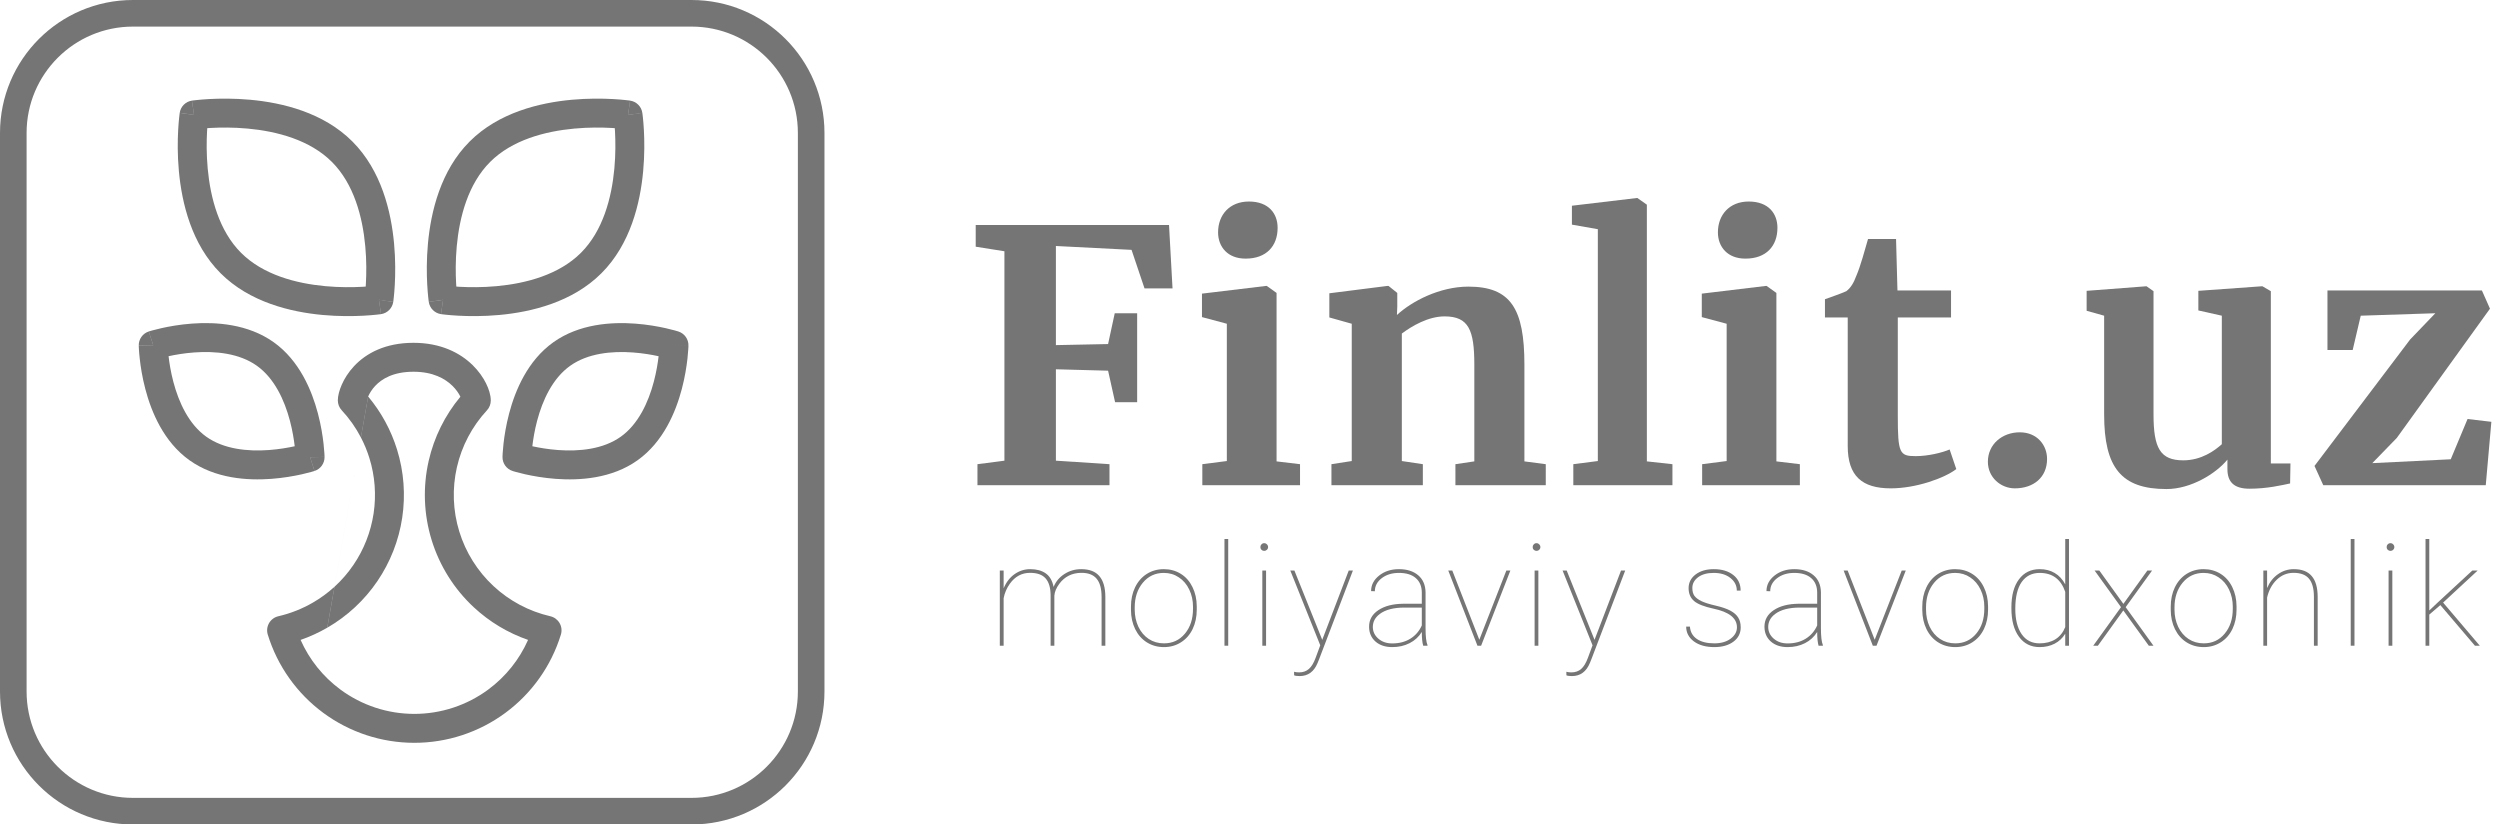 <svg width="282" height="93" viewBox="0 0 282 93" fill="none" xmlns="http://www.w3.org/2000/svg">
<path d="M1.5 15C1.5 7.544 7.544 1.5 15 1.5H78C85.456 1.5 91.5 7.544 91.5 15V78C91.5 85.456 85.456 91.5 78 91.5H15C7.544 91.5 1.5 85.456 1.5 78V15Z" stroke="black" stroke-opacity="0.54" stroke-width="3"/>
<path fill-rule="evenodd" clip-rule="evenodd" d="M28.231 11.253C31.824 11.582 36.467 12.675 39.749 15.959C43.03 19.243 44.123 23.885 44.452 27.477C44.62 29.303 44.597 30.934 44.533 32.108C44.501 32.697 44.459 33.174 44.423 33.509C44.406 33.677 44.39 33.809 44.378 33.901C44.372 33.947 44.367 33.984 44.364 34.01L44.359 34.041L44.358 34.051L44.357 34.056C44.357 34.056 44.357 34.057 42.743 33.819C42.98 35.434 42.98 35.434 42.979 35.434L42.974 35.435L42.965 35.436L42.933 35.44C42.907 35.444 42.871 35.449 42.824 35.455C42.732 35.467 42.6 35.482 42.432 35.5C42.097 35.535 41.62 35.578 41.031 35.61C39.857 35.674 38.227 35.697 36.4 35.529C32.808 35.198 28.165 34.105 24.882 30.821C21.6 27.54 20.508 22.898 20.178 19.306C20.01 17.48 20.033 15.85 20.097 14.676C20.129 14.087 20.172 13.61 20.207 13.275C20.225 13.107 20.241 12.975 20.253 12.883C20.258 12.837 20.263 12.8 20.267 12.774L20.271 12.743L20.273 12.733L20.273 12.728C20.273 12.728 20.273 12.727 21.888 12.964C21.65 11.35 21.651 11.35 21.651 11.35L21.656 11.35L21.665 11.348L21.697 11.344C21.723 11.34 21.759 11.335 21.806 11.329C21.898 11.318 22.03 11.302 22.198 11.284C22.533 11.248 23.011 11.206 23.599 11.173C24.774 11.109 26.405 11.086 28.231 11.253ZM23.38 14.456C23.371 14.581 23.363 14.714 23.355 14.854C23.298 15.912 23.278 17.378 23.428 19.008C23.733 22.329 24.714 26.038 27.189 28.514C29.667 30.991 33.378 31.974 36.699 32.279C38.329 32.429 39.795 32.409 40.854 32.352C40.993 32.344 41.126 32.336 41.251 32.327C41.259 32.203 41.267 32.07 41.275 31.93C41.333 30.872 41.353 29.406 41.203 27.776C40.898 24.454 39.916 20.743 37.441 18.266C34.965 15.789 31.255 14.807 27.933 14.503C26.303 14.353 24.836 14.374 23.778 14.432C23.638 14.439 23.505 14.448 23.38 14.456Z" fill="black" fill-opacity="0.54"/>
<path d="M21.888 12.964L20.273 12.727C20.378 12.015 20.938 11.455 21.65 11.35L21.888 12.964Z" fill="black" fill-opacity="0.54"/>
<path d="M42.743 33.819L44.357 34.057C44.252 34.769 43.693 35.329 42.98 35.434L42.743 33.819Z" fill="black" fill-opacity="0.54"/>
<path fill-rule="evenodd" clip-rule="evenodd" d="M70.84 12.964C72.454 12.727 72.455 12.728 72.455 12.728L72.455 12.73L72.455 12.733L72.457 12.743L72.461 12.774C72.465 12.8 72.47 12.837 72.475 12.883C72.487 12.976 72.503 13.107 72.521 13.275C72.556 13.61 72.599 14.087 72.631 14.676C72.695 15.85 72.717 17.48 72.549 19.307C72.219 22.898 71.125 27.54 67.841 30.822C64.558 34.105 59.916 35.198 56.324 35.529C54.497 35.697 52.867 35.674 51.693 35.61C51.104 35.578 50.626 35.535 50.292 35.5C50.124 35.482 49.992 35.467 49.9 35.455C49.853 35.449 49.817 35.444 49.791 35.44L49.759 35.436L49.75 35.435L49.746 35.434L49.745 35.434C49.744 35.434 49.744 35.434 49.981 33.819C48.367 34.057 48.367 34.056 48.367 34.056L48.366 34.051L48.365 34.041L48.36 34.01C48.357 33.984 48.352 33.947 48.346 33.901C48.334 33.809 48.318 33.676 48.301 33.509C48.265 33.174 48.223 32.697 48.191 32.108C48.127 30.934 48.104 29.303 48.272 27.477C48.602 23.885 49.696 19.242 52.98 15.959C56.263 12.675 60.906 11.583 64.498 11.253C66.325 11.086 67.955 11.109 69.129 11.173C69.718 11.206 70.195 11.248 70.53 11.284C70.698 11.302 70.83 11.318 70.922 11.329C70.969 11.335 71.005 11.34 71.031 11.344L71.063 11.348L71.072 11.35L71.076 11.35L71.077 11.35C71.078 11.35 71.078 11.35 70.84 12.964ZM64.796 14.503C61.475 14.807 57.764 15.789 55.287 18.266C52.809 20.744 51.827 24.455 51.522 27.776C51.372 29.406 51.391 30.872 51.449 31.93C51.456 32.07 51.465 32.203 51.473 32.327C51.598 32.336 51.73 32.344 51.87 32.352C52.928 32.409 54.395 32.429 56.025 32.279C59.346 31.974 63.057 30.991 65.534 28.514L65.535 28.513C68.012 26.038 68.994 22.328 69.3 19.008C69.45 17.378 69.43 15.912 69.373 14.854C69.365 14.713 69.356 14.581 69.348 14.456C69.223 14.448 69.091 14.439 68.951 14.432C67.892 14.374 66.426 14.353 64.796 14.503Z" fill="black" fill-opacity="0.54"/>
<path d="M49.981 33.819L49.744 35.434C49.031 35.329 48.472 34.769 48.367 34.057L49.981 33.819Z" fill="black" fill-opacity="0.54"/>
<path d="M72.454 12.727L70.84 12.964L71.078 11.35C71.79 11.455 72.35 12.015 72.454 12.727Z" fill="black" fill-opacity="0.54"/>
<path fill-rule="evenodd" clip-rule="evenodd" d="M77.656 38.981C77.656 38.98 77.656 38.98 76.025 38.947L77.656 38.98C77.671 38.26 77.212 37.615 76.526 37.394L76.025 38.947C76.526 37.394 76.526 37.394 76.525 37.394L76.521 37.393L76.513 37.39L76.489 37.383L76.467 37.376L76.448 37.37L76.407 37.358C76.339 37.337 76.242 37.308 76.119 37.274C75.874 37.206 75.525 37.115 75.094 37.019C74.233 36.826 73.029 36.607 71.656 36.505C68.968 36.305 65.337 36.529 62.425 38.601C59.512 40.675 58.116 44.036 57.429 46.642C57.078 47.975 56.892 49.185 56.794 50.062C56.745 50.502 56.717 50.862 56.702 51.116C56.694 51.243 56.69 51.344 56.687 51.416C56.685 51.452 56.684 51.48 56.684 51.501L56.683 51.526L56.683 51.535L56.683 51.539C56.683 51.539 56.683 51.54 58.314 51.572L56.683 51.54C56.669 52.26 57.128 52.904 57.813 53.125L58.314 51.572C57.813 53.125 57.814 53.125 57.814 53.125L57.815 53.126L57.818 53.127L57.826 53.129L57.85 53.137C57.87 53.143 57.898 53.151 57.932 53.162C58.001 53.182 58.098 53.211 58.221 53.245C58.466 53.313 58.815 53.404 59.248 53.501C60.109 53.694 61.314 53.913 62.688 54.016C65.377 54.216 69.011 53.993 71.92 51.916C74.828 49.841 76.223 46.481 76.91 43.875C77.261 42.543 77.446 41.334 77.545 40.457C77.594 40.017 77.622 39.658 77.637 39.404C77.645 39.277 77.65 39.176 77.653 39.104C77.654 39.068 77.655 39.04 77.656 39.019L77.656 38.993L77.656 38.982L77.656 38.981ZM64.318 41.26C66.303 39.847 68.998 39.579 71.414 39.759C72.545 39.843 73.552 40.021 74.291 40.183C74.204 40.936 74.043 41.946 73.754 43.043C73.137 45.386 72.005 47.846 70.024 49.261C68.044 50.674 65.349 50.942 62.931 50.762C61.797 50.677 60.788 50.499 60.047 50.336C60.135 49.583 60.295 48.573 60.584 47.474C61.202 45.132 62.334 42.672 64.318 41.26Z" fill="black" fill-opacity="0.54"/>
<path fill-rule="evenodd" clip-rule="evenodd" d="M21.65 36.502C24.335 36.304 27.964 36.529 30.872 38.602C33.78 40.675 35.175 44.036 35.862 46.642C36.213 47.975 36.399 49.184 36.497 50.061C36.546 50.501 36.574 50.861 36.59 51.115C36.597 51.242 36.602 51.343 36.605 51.415L36.607 51.458C36.607 51.474 36.608 51.488 36.608 51.5L36.609 51.526L36.609 51.534L36.609 51.538C36.609 51.538 36.609 51.539 34.978 51.572C35.479 53.125 35.478 53.125 35.478 53.125L35.474 53.126L35.466 53.129L35.441 53.136C35.422 53.143 35.394 53.151 35.36 53.161C35.291 53.182 35.194 53.211 35.071 53.245C34.826 53.313 34.476 53.404 34.044 53.501C33.183 53.694 31.978 53.913 30.603 54.016C27.914 54.216 24.28 53.993 21.372 51.916C18.463 49.84 17.072 46.477 16.39 43.87C16.041 42.538 15.857 41.328 15.761 40.45C15.712 40.011 15.685 39.651 15.67 39.397C15.663 39.269 15.658 39.168 15.655 39.097C15.654 39.061 15.653 39.032 15.653 39.011L15.652 38.986L15.652 38.978L15.652 38.974C15.652 38.973 15.652 38.972 17.283 38.943C16.783 37.39 16.783 37.39 16.784 37.389L16.785 37.389L16.788 37.388L16.796 37.386L16.82 37.378C16.84 37.372 16.867 37.364 16.901 37.353C16.97 37.333 17.067 37.304 17.189 37.27C17.434 37.202 17.783 37.111 18.215 37.015C19.075 36.822 20.277 36.604 21.65 36.502ZM19.014 40.18C19.1 40.933 19.259 41.944 19.547 43.044C20.16 45.387 21.288 47.847 23.268 49.26C25.248 50.674 27.943 50.942 30.361 50.762C31.495 50.677 32.503 50.499 33.244 50.336C33.156 49.583 32.996 48.573 32.707 47.474C32.089 45.131 30.957 42.671 28.977 41.259C26.996 39.847 24.304 39.578 21.891 39.757C20.759 39.841 19.753 40.018 19.014 40.18Z" fill="black" fill-opacity="0.54"/>
<path d="M17.283 38.943L15.652 38.972C15.639 38.253 16.098 37.61 16.783 37.39L17.283 38.943Z" fill="black" fill-opacity="0.54"/>
<path d="M34.978 51.572L36.609 51.539C36.623 52.259 36.164 52.904 35.479 53.125L34.978 51.572Z" fill="black" fill-opacity="0.54"/>
<path d="M37.732 66.188C38.532 65.457 39.247 64.633 39.862 63.731C41.05 61.989 41.829 60 42.143 57.915C42.456 55.829 42.296 53.699 41.672 51.684C41.422 50.875 41.1 50.093 40.711 49.346L41.528 44.728C43.001 46.486 44.111 48.523 44.79 50.72C45.558 53.204 45.756 55.829 45.37 58.4C44.983 60.971 44.022 63.421 42.558 65.569C41.094 67.717 39.165 69.507 36.915 70.806L37.732 66.188Z" fill="black" fill-opacity="0.54"/>
<path fill-rule="evenodd" clip-rule="evenodd" d="M46.64 38.669C43.449 38.669 41.291 39.856 39.94 41.3C39.281 42.003 38.836 42.744 38.552 43.39C38.288 43.99 38.107 44.636 38.107 45.165C38.107 45.577 38.263 45.974 38.544 46.276C39.403 47.2 40.131 48.233 40.711 49.346L37.731 66.189C36.984 66.871 36.163 67.472 35.281 67.981L35.279 67.982C34.069 68.683 32.761 69.199 31.398 69.512C30.956 69.613 30.577 69.894 30.35 70.287C30.124 70.68 30.071 71.149 30.204 71.582C31.293 75.117 33.485 78.21 36.461 80.407C39.436 82.605 43.038 83.79 46.736 83.79C50.435 83.79 54.037 82.605 57.012 80.407C59.987 78.21 62.18 75.117 63.268 71.582C63.402 71.149 63.349 70.68 63.123 70.287C62.896 69.895 62.517 69.614 62.075 69.512C59.677 68.959 57.466 67.786 55.664 66.109C53.862 64.432 52.532 62.312 51.808 59.959C51.084 57.606 50.991 55.105 51.538 52.705C52.086 50.306 53.254 48.092 54.927 46.286C55.206 45.984 55.361 45.588 55.361 45.177C55.361 44.554 55.131 43.854 54.822 43.237C54.492 42.574 53.993 41.847 53.299 41.171C51.885 39.793 49.706 38.669 46.64 38.669ZM37.732 66.188C37.731 66.188 37.731 66.188 37.731 66.189L36.913 70.807C35.956 71.361 34.949 71.821 33.907 72.182C34.889 74.398 36.434 76.331 38.399 77.782C40.813 79.565 43.735 80.527 46.736 80.527C49.737 80.527 52.659 79.565 55.074 77.782C57.039 76.331 58.584 74.398 59.566 72.181C57.297 71.395 55.209 70.143 53.441 68.498C51.22 66.432 49.581 63.818 48.689 60.919C47.797 58.02 47.682 54.937 48.357 51.98C48.964 49.319 50.19 46.843 51.931 44.753C51.922 44.734 51.913 44.715 51.903 44.694C51.728 44.343 51.441 43.917 51.021 43.508C50.207 42.714 48.841 41.932 46.64 41.932C44.341 41.932 43.049 42.753 42.322 43.53C41.941 43.937 41.69 44.359 41.538 44.704L41.528 44.728L40.711 49.346C40.711 49.346 40.711 49.346 40.711 49.346L37.732 66.188Z" fill="black" fill-opacity="0.54"/>
<path d="M113.299 51.965L110.257 52.36V54.73H125.15V52.36L119.106 51.965V41.655L124.992 41.813L125.782 45.368H128.271V35.334H125.743L124.992 38.81L119.106 38.929V27.749L127.639 28.184L129.101 32.529H132.261L131.866 25.379H110.06V27.828L113.299 28.342V51.965Z" fill="black" fill-opacity="0.54"/>
<path d="M140.481 29.171H140.52C142.851 29.171 144.115 27.749 144.115 25.695C144.115 24.115 143.128 22.732 140.876 22.732C138.703 22.732 137.399 24.233 137.399 26.208C137.399 27.867 138.506 29.171 140.481 29.171ZM138.387 52.005L135.622 52.36V54.73H146.643V52.36L143.997 52.044V33.043L142.891 32.252H142.812L135.582 33.122V35.768L138.387 36.519V52.005Z" fill="black" fill-opacity="0.54"/>
<path d="M152.477 52.005L150.186 52.36V54.73H160.497V52.36L158.127 52.005V37.625C159.233 36.795 161.089 35.689 162.946 35.689C165.672 35.689 166.304 37.23 166.304 41.141V52.044L164.171 52.36V54.73H174.363V52.36L171.953 52.044V41.141C171.953 34.82 170.412 32.331 165.632 32.331C162.393 32.331 159.233 33.991 157.574 35.531L157.613 34.583V33.043L156.625 32.252H156.507L149.949 33.082V35.808L152.477 36.519V52.005Z" fill="black" fill-opacity="0.54"/>
<path d="M180.236 52.005L177.47 52.36V54.73H188.65V52.36L185.766 52.044V23.087L184.7 22.337H184.621L177.312 23.206V25.339L180.236 25.853V52.005Z" fill="black" fill-opacity="0.54"/>
<path d="M196.861 29.171H196.9C199.231 29.171 200.495 27.749 200.495 25.695C200.495 24.115 199.508 22.732 197.256 22.732C195.083 22.732 193.78 24.233 193.78 26.208C193.78 27.867 194.886 29.171 196.861 29.171ZM194.767 52.005L192.002 52.36V54.73H203.024V52.36L200.377 52.044V33.043L199.271 32.252H199.192L191.962 33.122V35.768L194.767 36.519V52.005Z" fill="black" fill-opacity="0.54"/>
<path d="M213.282 55.086C216.126 55.086 219.326 53.941 220.669 52.913L219.919 50.701C219.089 51.057 217.509 51.452 216.087 51.452C214.27 51.452 214.072 51.136 214.072 46.909V35.808H220.077V32.766H214.033L213.875 26.959H210.714C210.398 28.065 209.845 30.08 209.411 31.067C209.095 31.936 208.739 32.49 208.265 32.845C207.673 33.122 206.606 33.477 205.855 33.754V35.808H208.423V50.306C208.423 53.703 210.043 55.086 213.282 55.086Z" fill="black" fill-opacity="0.54"/>
<path d="M227.275 55.086C229.368 55.086 230.909 53.861 230.909 51.768C230.909 50.227 229.803 48.765 227.828 48.765C225.853 48.765 224.233 50.108 224.233 52.084C224.233 53.861 225.695 55.086 227.275 55.086Z" fill="black" fill-opacity="0.54"/>
<path d="M253.741 55.126C255.756 55.126 257.376 54.73 258.324 54.533L258.364 52.281H256.151V32.845L255.203 32.292H255.124L247.974 32.806V35.018L250.621 35.61V50.108C249.831 50.82 248.329 51.926 246.275 51.926C243.668 51.926 242.917 50.543 242.917 46.751V32.845L242.127 32.292H242.088L235.372 32.806V35.057L237.347 35.61V46.751C237.347 52.755 239.283 55.165 244.379 55.165C247.144 55.165 249.949 53.427 251.253 51.847V52.913C251.253 54.375 252.003 55.126 253.741 55.126Z" fill="black" fill-opacity="0.54"/>
<path d="M274.705 35.334L271.861 38.297L261.076 52.558L262.064 54.73H280.394L281.026 47.58L278.34 47.264L276.444 51.807L267.595 52.242L270.36 49.397L280.868 34.82L279.959 32.766H262.538V39.482H265.382L266.291 35.61L274.705 35.334Z" fill="black" fill-opacity="0.54"/>
<path d="M118.931 72.836H118.508V67.139C118.502 66.288 118.314 65.656 117.943 65.243C117.578 64.825 116.993 64.616 116.188 64.616C115.258 64.616 114.498 65.026 113.908 65.846C113.558 66.337 113.325 66.881 113.21 67.476V72.836H112.779V64.358H113.21V66.364C113.498 65.674 113.908 65.141 114.441 64.765C114.973 64.389 115.564 64.201 116.212 64.201C116.922 64.201 117.502 64.358 117.951 64.671C118.406 64.984 118.704 65.496 118.845 66.207C119.095 65.596 119.503 65.11 120.067 64.749C120.631 64.384 121.263 64.201 121.963 64.201C122.878 64.201 123.557 64.459 124.001 64.977C124.45 65.494 124.677 66.269 124.683 67.304V72.836H124.259V67.335C124.259 66.405 124.071 65.718 123.695 65.274C123.324 64.825 122.739 64.606 121.94 64.616C120.911 64.632 120.096 65.042 119.495 65.846C119.15 66.311 118.962 66.761 118.931 67.194V72.836Z" fill="black" fill-opacity="0.54"/>
<path d="M127.573 68.432C127.573 67.623 127.727 66.896 128.036 66.254C128.349 65.606 128.788 65.102 129.352 64.741C129.921 64.381 130.564 64.201 131.28 64.201C131.99 64.201 132.628 64.376 133.192 64.726C133.756 65.076 134.195 65.572 134.508 66.215C134.827 66.857 134.989 67.581 134.994 68.385V68.761C134.994 69.576 134.84 70.305 134.532 70.948C134.224 71.59 133.785 72.092 133.215 72.452C132.651 72.813 132.011 72.993 131.295 72.993C130.58 72.993 129.937 72.815 129.368 72.46C128.804 72.105 128.365 71.609 128.051 70.971C127.738 70.329 127.578 69.608 127.573 68.808V68.432ZM127.996 68.761C127.996 69.467 128.135 70.115 128.412 70.705C128.694 71.29 129.083 71.747 129.579 72.076C130.081 72.405 130.653 72.57 131.295 72.57C132.262 72.57 133.048 72.207 133.654 71.481C134.265 70.754 134.571 69.819 134.571 68.675V68.432C134.571 67.737 134.43 67.095 134.148 66.505C133.866 65.914 133.474 65.454 132.972 65.125C132.476 64.791 131.912 64.624 131.28 64.624C130.313 64.624 129.524 64.992 128.913 65.729C128.302 66.465 127.996 67.393 127.996 68.511V68.761Z" fill="black" fill-opacity="0.54"/>
<path d="M138.543 72.836H138.12V60.8H138.543V72.836Z" fill="black" fill-opacity="0.54"/>
<path d="M142.813 72.836H142.39V64.358H142.813V72.836ZM142.17 61.709C142.17 61.589 142.212 61.487 142.296 61.403C142.379 61.314 142.481 61.27 142.601 61.27C142.721 61.27 142.823 61.314 142.907 61.403C142.996 61.487 143.04 61.589 143.04 61.709C143.04 61.829 142.996 61.931 142.907 62.014C142.823 62.098 142.721 62.14 142.601 62.14C142.481 62.14 142.379 62.098 142.296 62.014C142.212 61.931 142.17 61.829 142.17 61.709Z" fill="black" fill-opacity="0.54"/>
<path d="M149.151 72.178L149.206 72.021L152.137 64.358H152.607L148.815 74.309L148.626 74.78C148.219 75.767 147.545 76.261 146.605 76.261C146.302 76.261 146.093 76.232 145.978 76.175L145.97 75.775C146.137 75.822 146.328 75.845 146.542 75.845C146.986 75.845 147.354 75.715 147.647 75.454C147.939 75.198 148.193 74.777 148.407 74.192L148.924 72.789L145.547 64.358H146.009L149.151 72.178Z" fill="black" fill-opacity="0.54"/>
<path d="M160.537 72.836C160.432 72.476 160.38 71.959 160.38 71.285C160.046 71.828 159.588 72.249 159.009 72.546C158.429 72.844 157.773 72.993 157.042 72.993C156.258 72.993 155.626 72.781 155.145 72.358C154.67 71.93 154.432 71.374 154.432 70.689C154.432 69.911 154.782 69.289 155.482 68.824C156.188 68.354 157.123 68.114 158.288 68.103H160.38V66.865C160.38 66.155 160.155 65.603 159.706 65.212C159.262 64.82 158.625 64.624 157.794 64.624C157.021 64.624 156.376 64.822 155.858 65.219C155.341 65.617 155.083 66.108 155.083 66.693L154.659 66.677C154.659 65.987 154.962 65.402 155.568 64.922C156.174 64.441 156.916 64.201 157.794 64.201C158.708 64.201 159.434 64.431 159.972 64.89C160.511 65.345 160.787 65.987 160.803 66.818V70.869C160.803 71.799 160.876 72.431 161.022 72.766V72.836H160.537ZM157.042 72.578C157.836 72.578 158.517 72.4 159.087 72.045C159.662 71.69 160.093 71.191 160.38 70.548V68.534H158.421C157.209 68.534 156.282 68.775 155.639 69.255C155.117 69.647 154.855 70.135 154.855 70.721C154.855 71.238 155.062 71.677 155.474 72.037C155.887 72.397 156.41 72.578 157.042 72.578Z" fill="black" fill-opacity="0.54"/>
<path d="M166.867 72.162L169.916 64.358H170.37L167.071 72.836H166.656L163.365 64.358H163.819L166.867 72.162Z" fill="black" fill-opacity="0.54"/>
<path d="M173.527 72.836H173.104V64.358H173.527V72.836ZM172.885 61.709C172.885 61.589 172.927 61.487 173.01 61.403C173.094 61.314 173.196 61.27 173.316 61.27C173.436 61.27 173.538 61.314 173.621 61.403C173.71 61.487 173.755 61.589 173.755 61.709C173.755 61.829 173.71 61.931 173.621 62.014C173.538 62.098 173.436 62.14 173.316 62.14C173.196 62.14 173.094 62.098 173.01 62.014C172.927 61.931 172.885 61.829 172.885 61.709Z" fill="black" fill-opacity="0.54"/>
<path d="M179.866 72.178L179.921 72.021L182.852 64.358H183.322L179.529 74.309L179.341 74.78C178.933 75.767 178.259 76.261 177.319 76.261C177.016 76.261 176.807 76.232 176.692 76.175L176.684 75.775C176.852 75.822 177.042 75.845 177.256 75.845C177.7 75.845 178.069 75.715 178.361 75.454C178.654 75.198 178.907 74.777 179.121 74.192L179.639 72.789L176.261 64.358H176.724L179.866 72.178Z" fill="black" fill-opacity="0.54"/>
<path d="M195.928 70.76C195.928 69.731 195.051 69.031 193.295 68.66C192.24 68.435 191.506 68.148 191.093 67.798C190.681 67.442 190.474 66.957 190.474 66.34C190.474 65.718 190.736 65.206 191.258 64.804C191.786 64.402 192.47 64.201 193.311 64.201C194.225 64.201 194.959 64.42 195.513 64.859C196.067 65.293 196.344 65.88 196.344 66.622H195.913C195.913 66.053 195.672 65.577 195.192 65.196C194.711 64.815 194.084 64.624 193.311 64.624C192.569 64.624 191.981 64.786 191.548 65.11C191.114 65.434 190.897 65.838 190.897 66.324C190.897 66.706 190.978 67.006 191.14 67.225C191.302 67.44 191.566 67.636 191.932 67.813C192.298 67.986 192.83 68.153 193.53 68.315C194.23 68.477 194.784 68.667 195.192 68.887C195.599 69.106 195.894 69.368 196.077 69.671C196.26 69.968 196.352 70.334 196.352 70.767C196.352 71.436 196.077 71.974 195.529 72.382C194.98 72.789 194.262 72.993 193.374 72.993C192.423 72.993 191.655 72.779 191.07 72.35C190.49 71.917 190.2 71.361 190.2 70.681H190.623C190.665 71.277 190.926 71.742 191.407 72.076C191.893 72.405 192.548 72.57 193.374 72.57C194.131 72.57 194.745 72.395 195.215 72.045C195.691 71.69 195.928 71.261 195.928 70.76Z" fill="black" fill-opacity="0.54"/>
<path d="M205.135 72.836C205.031 72.476 204.978 71.959 204.978 71.285C204.644 71.828 204.187 72.249 203.607 72.546C203.027 72.844 202.371 72.993 201.64 72.993C200.856 72.993 200.224 72.781 199.744 72.358C199.268 71.93 199.031 71.374 199.031 70.689C199.031 69.911 199.381 69.289 200.081 68.824C200.786 68.354 201.721 68.114 202.886 68.103H204.978V66.865C204.978 66.155 204.754 65.603 204.304 65.212C203.86 64.82 203.223 64.624 202.392 64.624C201.619 64.624 200.974 64.822 200.457 65.219C199.94 65.617 199.681 66.108 199.681 66.693L199.258 66.677C199.258 65.987 199.561 65.402 200.167 64.922C200.773 64.441 201.515 64.201 202.392 64.201C203.307 64.201 204.033 64.431 204.571 64.89C205.109 65.345 205.386 65.987 205.401 66.818V70.869C205.401 71.799 205.475 72.431 205.621 72.766V72.836H205.135ZM201.64 72.578C202.434 72.578 203.116 72.4 203.685 72.045C204.26 71.69 204.691 71.191 204.978 70.548V68.534H203.019C201.807 68.534 200.88 68.775 200.237 69.255C199.715 69.647 199.454 70.135 199.454 70.721C199.454 71.238 199.66 71.677 200.073 72.037C200.486 72.397 201.008 72.578 201.64 72.578Z" fill="black" fill-opacity="0.54"/>
<path d="M211.466 72.162L214.514 64.358H214.969L211.67 72.836H211.254L207.963 64.358H208.417L211.466 72.162Z" fill="black" fill-opacity="0.54"/>
<path d="M216.833 68.432C216.833 67.623 216.987 66.896 217.295 66.254C217.608 65.606 218.047 65.102 218.612 64.741C219.181 64.381 219.824 64.201 220.539 64.201C221.25 64.201 221.887 64.376 222.451 64.726C223.015 65.076 223.454 65.572 223.768 66.215C224.086 66.857 224.248 67.581 224.254 68.385V68.761C224.254 69.576 224.1 70.305 223.791 70.948C223.483 71.59 223.044 72.092 222.475 72.452C221.911 72.813 221.271 72.993 220.555 72.993C219.839 72.993 219.197 72.815 218.627 72.46C218.063 72.105 217.624 71.609 217.311 70.971C216.997 70.329 216.838 69.608 216.833 68.808V68.432ZM217.256 68.761C217.256 69.467 217.394 70.115 217.671 70.705C217.953 71.29 218.342 71.747 218.839 72.076C219.34 72.405 219.912 72.57 220.555 72.57C221.521 72.57 222.308 72.207 222.914 71.481C223.525 70.754 223.83 69.819 223.83 68.675V68.432C223.83 67.737 223.689 67.095 223.407 66.505C223.125 65.914 222.733 65.454 222.232 65.125C221.736 64.791 221.171 64.624 220.539 64.624C219.573 64.624 218.784 64.992 218.173 65.729C217.561 66.465 217.256 67.393 217.256 68.511V68.761Z" fill="black" fill-opacity="0.54"/>
<path d="M226.886 68.511C226.886 67.158 227.17 66.102 227.74 65.345C228.309 64.582 229.09 64.201 230.083 64.201C230.72 64.201 231.282 64.344 231.768 64.632C232.259 64.919 232.656 65.347 232.959 65.917V60.8H233.382V72.836H232.959V71.481C232.671 71.961 232.277 72.335 231.776 72.601C231.274 72.862 230.705 72.993 230.067 72.993C229.085 72.993 228.309 72.604 227.74 71.825C227.17 71.047 226.886 69.979 226.886 68.62V68.511ZM227.325 68.675C227.325 69.877 227.562 70.828 228.038 71.528C228.513 72.222 229.187 72.57 230.059 72.57C230.759 72.57 231.358 72.416 231.854 72.108C232.35 71.794 232.718 71.337 232.959 70.736V66.763C232.473 65.337 231.512 64.624 230.075 64.624C229.208 64.624 228.531 64.966 228.045 65.65C227.565 66.335 227.325 67.343 227.325 68.675Z" fill="black" fill-opacity="0.54"/>
<path d="M239.517 68.119L242.22 64.358H242.753L239.775 68.487L242.91 72.836H242.385L239.509 68.856L236.641 72.836H236.116L239.25 68.487L236.273 64.358H236.805L239.517 68.119Z" fill="black" fill-opacity="0.54"/>
<path d="M244.86 68.432C244.86 67.623 245.014 66.896 245.323 66.254C245.636 65.606 246.075 65.102 246.639 64.741C247.208 64.381 247.851 64.201 248.567 64.201C249.277 64.201 249.915 64.376 250.479 64.726C251.043 65.076 251.482 65.572 251.795 66.215C252.114 66.857 252.276 67.581 252.281 68.385V68.761C252.281 69.576 252.127 70.305 251.819 70.948C251.511 71.59 251.072 72.092 250.502 72.452C249.938 72.813 249.298 72.993 248.582 72.993C247.867 72.993 247.224 72.815 246.655 72.46C246.09 72.105 245.652 71.609 245.338 70.971C245.025 70.329 244.865 69.608 244.86 68.808V68.432ZM245.283 68.761C245.283 69.467 245.422 70.115 245.699 70.705C245.981 71.29 246.37 71.747 246.866 72.076C247.368 72.405 247.94 72.57 248.582 72.57C249.549 72.57 250.335 72.207 250.941 71.481C251.552 70.754 251.858 69.819 251.858 68.675V68.432C251.858 67.737 251.717 67.095 251.435 66.505C251.153 65.914 250.761 65.454 250.259 65.125C249.763 64.791 249.199 64.624 248.567 64.624C247.6 64.624 246.811 64.992 246.2 65.729C245.589 66.465 245.283 67.393 245.283 68.511V68.761Z" fill="black" fill-opacity="0.54"/>
<path d="M255.728 66.332C256.005 65.674 256.413 65.154 256.951 64.773C257.489 64.391 258.084 64.201 258.737 64.201C259.646 64.201 260.32 64.459 260.759 64.977C261.203 65.489 261.428 66.264 261.433 67.304V72.836H261.01V67.288C261.005 66.379 260.819 65.708 260.453 65.274C260.088 64.835 259.508 64.616 258.714 64.616C257.982 64.616 257.348 64.877 256.81 65.4C256.277 65.917 255.916 66.586 255.728 67.406V72.836H255.305V64.358H255.728V66.332Z" fill="black" fill-opacity="0.54"/>
<path d="M265.585 72.836H265.162V60.8H265.585V72.836Z" fill="black" fill-opacity="0.54"/>
<path d="M269.855 72.836H269.432V64.358H269.855V72.836ZM269.212 61.709C269.212 61.589 269.254 61.487 269.338 61.403C269.421 61.314 269.523 61.27 269.643 61.27C269.764 61.27 269.866 61.314 269.949 61.403C270.038 61.487 270.082 61.589 270.082 61.709C270.082 61.829 270.038 61.931 269.949 62.014C269.866 62.098 269.764 62.14 269.643 62.14C269.523 62.14 269.421 62.098 269.338 62.014C269.254 61.931 269.212 61.829 269.212 61.709Z" fill="black" fill-opacity="0.54"/>
<path d="M275.269 68.252L275.253 68.268L274.023 69.326V72.836H273.6V60.8H274.023V68.863L275.018 67.923L278.874 64.358H279.477L275.582 67.97L279.72 72.836H279.171L275.269 68.252Z" fill="black" fill-opacity="0.54"/>
</svg>
